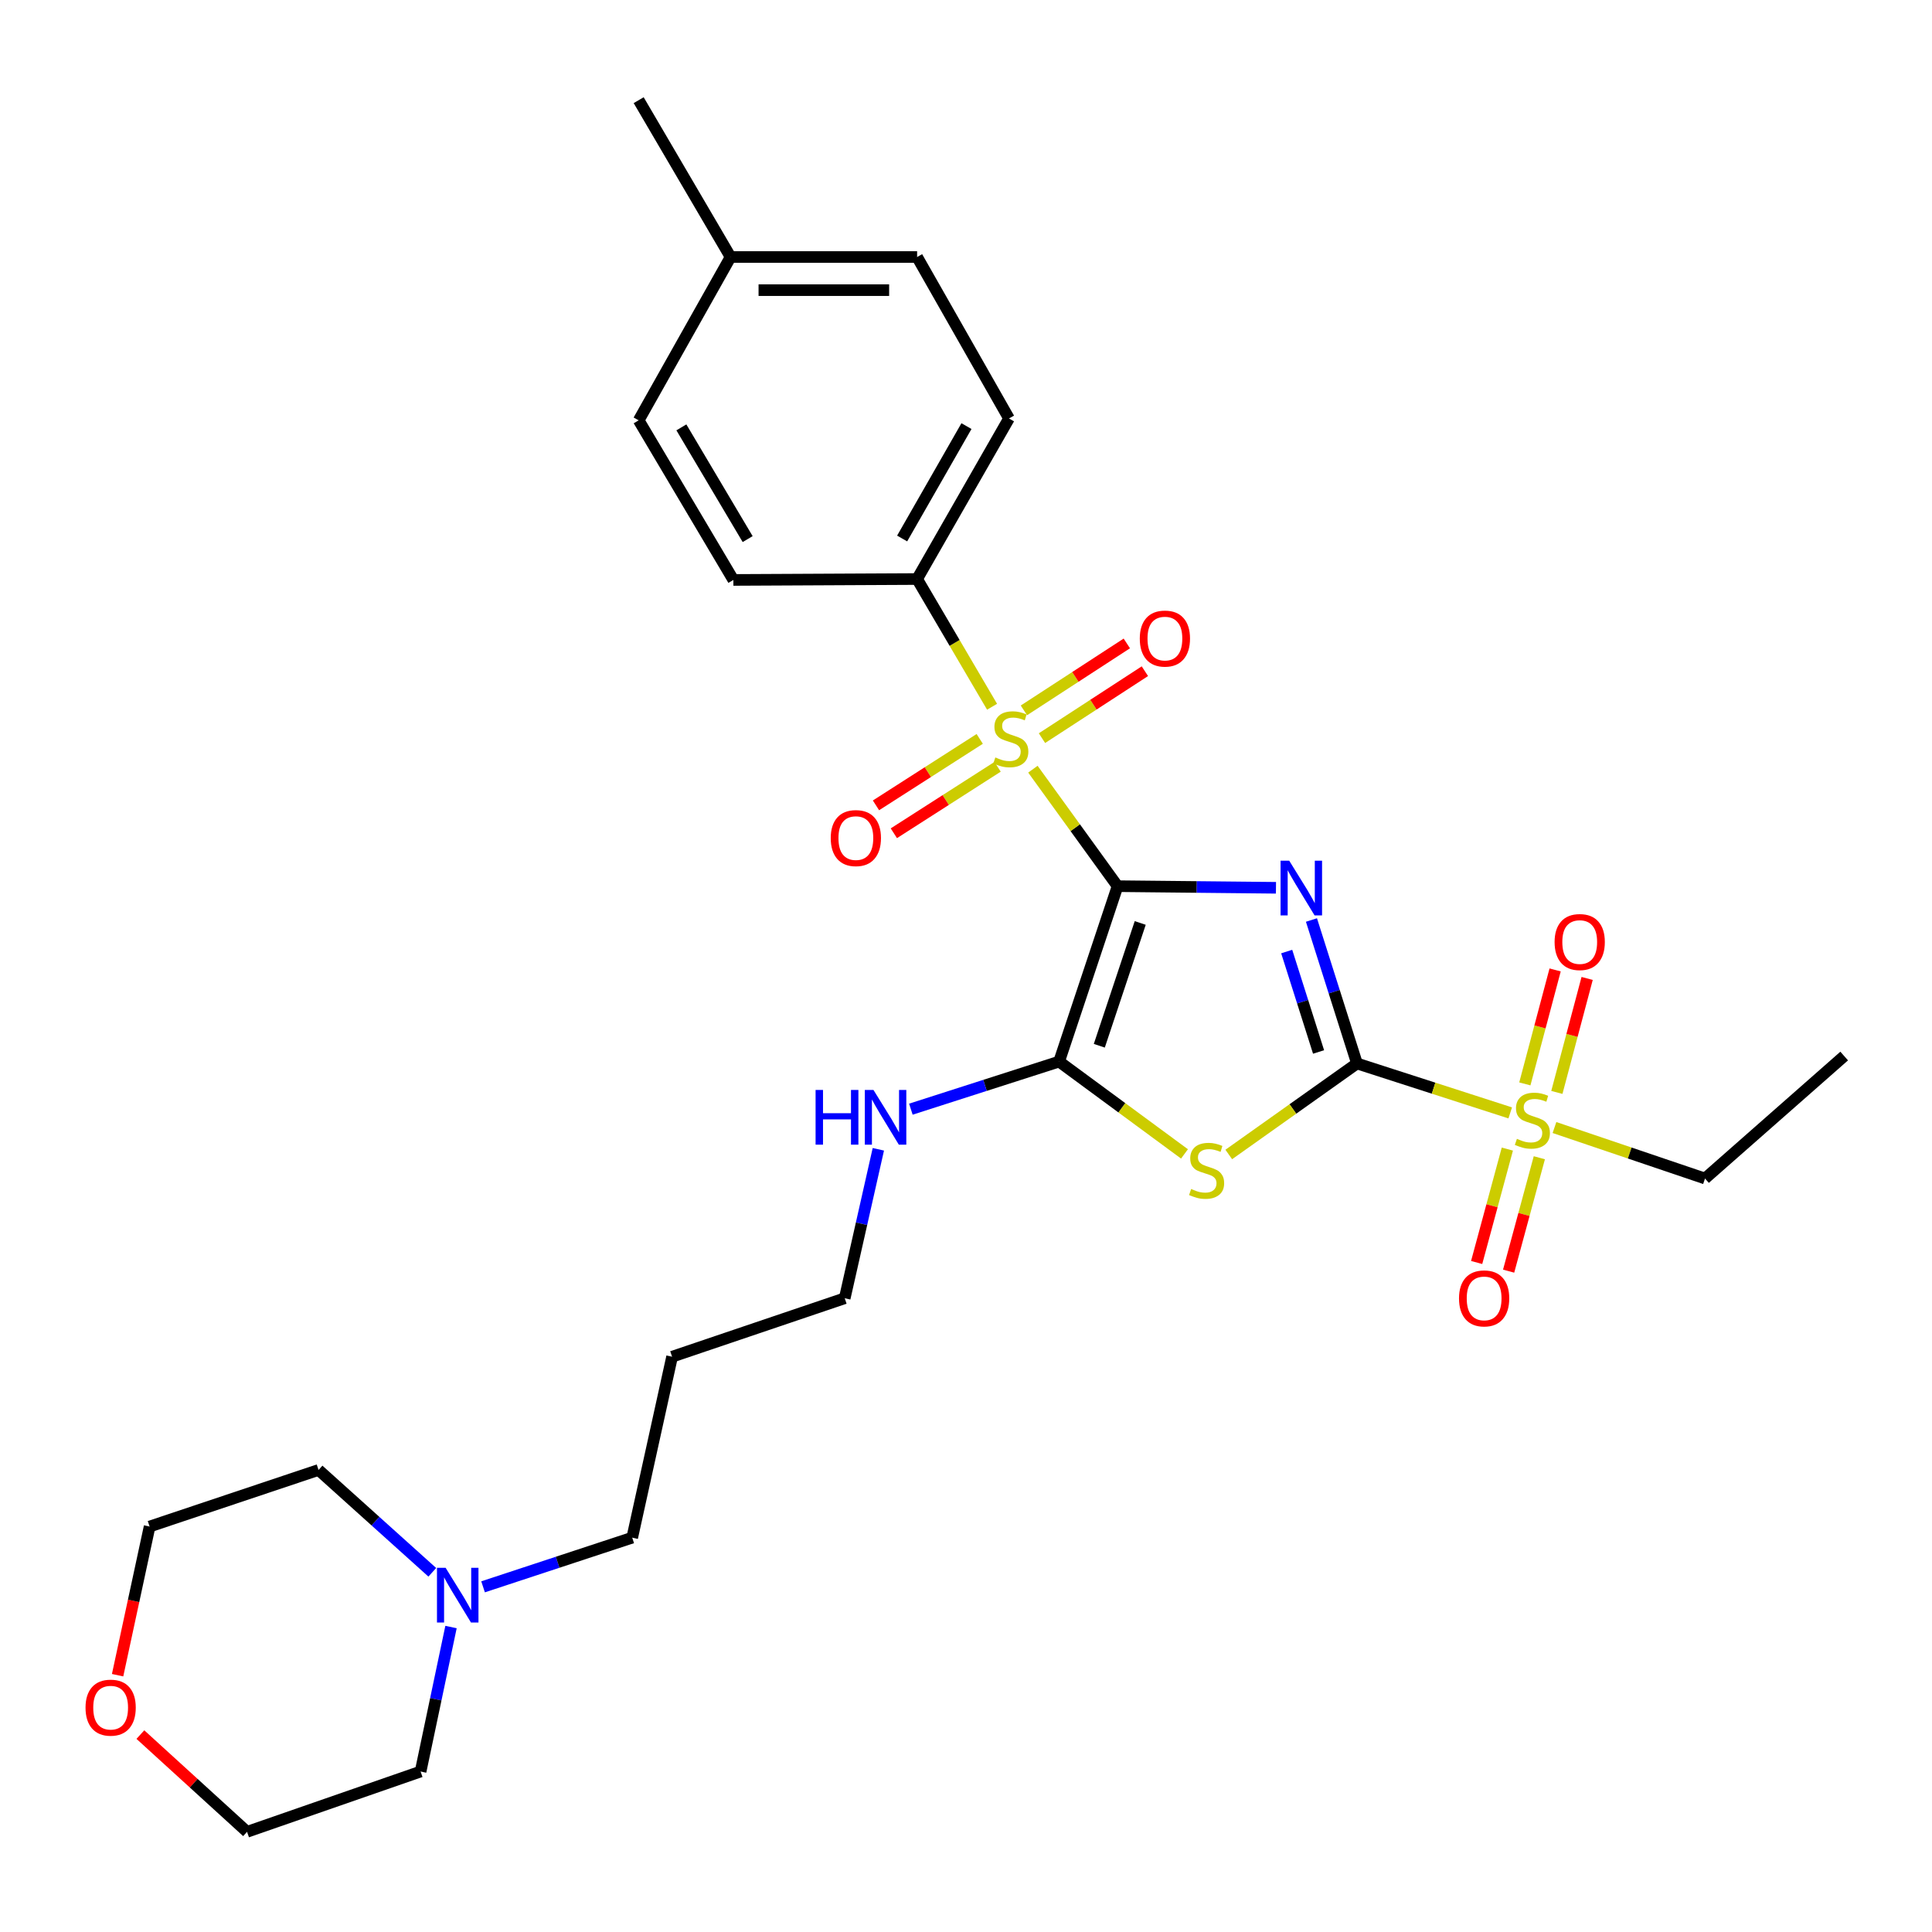 <?xml version='1.0' encoding='iso-8859-1'?>
<svg version='1.1' baseProfile='full'
              xmlns='http://www.w3.org/2000/svg'
                      xmlns:rdkit='http://www.rdkit.org/xml'
                      xmlns:xlink='http://www.w3.org/1999/xlink'
                  xml:space='preserve'
width='1000px' height='1000px' viewBox='0 0 1000 1000'>
<!-- END OF HEADER -->
<rect style='opacity:1.0;fill:#FFFFFF;stroke:none' width='1000' height='1000' x='0' y='0'> </rect>
<path class='bond-0' d='M 578.448,458.68 L 619.445,459.099' style='fill:none;fill-rule:evenodd;stroke:#000000;stroke-width:6px;stroke-linecap:butt;stroke-linejoin:miter;stroke-opacity:1' />
<path class='bond-0' d='M 619.445,459.099 L 660.441,459.518' style='fill:none;fill-rule:evenodd;stroke:#0000FF;stroke-width:6px;stroke-linecap:butt;stroke-linejoin:miter;stroke-opacity:1' />
<path class='bond-2' d='M 578.448,458.68 L 556.538,428.406' style='fill:none;fill-rule:evenodd;stroke:#000000;stroke-width:6px;stroke-linecap:butt;stroke-linejoin:miter;stroke-opacity:1' />
<path class='bond-2' d='M 556.538,428.406 L 534.627,398.131' style='fill:none;fill-rule:evenodd;stroke:#CCCC00;stroke-width:6px;stroke-linecap:butt;stroke-linejoin:miter;stroke-opacity:1' />
<path class='bond-4' d='M 578.448,458.68 L 548.19,549.475' style='fill:none;fill-rule:evenodd;stroke:#000000;stroke-width:6px;stroke-linecap:butt;stroke-linejoin:miter;stroke-opacity:1' />
<path class='bond-4' d='M 590.179,477.722 L 568.998,541.278' style='fill:none;fill-rule:evenodd;stroke:#000000;stroke-width:6px;stroke-linecap:butt;stroke-linejoin:miter;stroke-opacity:1' />
<path class='bond-1' d='M 678.808,476.194 L 690.588,513.32' style='fill:none;fill-rule:evenodd;stroke:#0000FF;stroke-width:6px;stroke-linecap:butt;stroke-linejoin:miter;stroke-opacity:1' />
<path class='bond-1' d='M 690.588,513.32 L 702.369,550.447' style='fill:none;fill-rule:evenodd;stroke:#000000;stroke-width:6px;stroke-linecap:butt;stroke-linejoin:miter;stroke-opacity:1' />
<path class='bond-1' d='M 665.996,492.518 L 674.243,518.507' style='fill:none;fill-rule:evenodd;stroke:#0000FF;stroke-width:6px;stroke-linecap:butt;stroke-linejoin:miter;stroke-opacity:1' />
<path class='bond-1' d='M 674.243,518.507 L 682.489,544.495' style='fill:none;fill-rule:evenodd;stroke:#000000;stroke-width:6px;stroke-linecap:butt;stroke-linejoin:miter;stroke-opacity:1' />
<path class='bond-5' d='M 702.369,550.447 L 742.029,563.241' style='fill:none;fill-rule:evenodd;stroke:#000000;stroke-width:6px;stroke-linecap:butt;stroke-linejoin:miter;stroke-opacity:1' />
<path class='bond-5' d='M 742.029,563.241 L 781.689,576.035' style='fill:none;fill-rule:evenodd;stroke:#CCCC00;stroke-width:6px;stroke-linecap:butt;stroke-linejoin:miter;stroke-opacity:1' />
<path class='bond-29' d='M 702.369,550.447 L 669.188,574.001' style='fill:none;fill-rule:evenodd;stroke:#000000;stroke-width:6px;stroke-linecap:butt;stroke-linejoin:miter;stroke-opacity:1' />
<path class='bond-29' d='M 669.188,574.001 L 636.007,597.556' style='fill:none;fill-rule:evenodd;stroke:#CCCC00;stroke-width:6px;stroke-linecap:butt;stroke-linejoin:miter;stroke-opacity:1' />
<path class='bond-6' d='M 513.497,365.814 L 494.097,332.762' style='fill:none;fill-rule:evenodd;stroke:#CCCC00;stroke-width:6px;stroke-linecap:butt;stroke-linejoin:miter;stroke-opacity:1' />
<path class='bond-6' d='M 494.097,332.762 L 474.697,299.709' style='fill:none;fill-rule:evenodd;stroke:#000000;stroke-width:6px;stroke-linecap:butt;stroke-linejoin:miter;stroke-opacity:1' />
<path class='bond-7' d='M 507.104,382.452 L 480.255,399.653' style='fill:none;fill-rule:evenodd;stroke:#CCCC00;stroke-width:6px;stroke-linecap:butt;stroke-linejoin:miter;stroke-opacity:1' />
<path class='bond-7' d='M 480.255,399.653 L 453.406,416.854' style='fill:none;fill-rule:evenodd;stroke:#FF0000;stroke-width:6px;stroke-linecap:butt;stroke-linejoin:miter;stroke-opacity:1' />
<path class='bond-7' d='M 516.355,396.892 L 489.506,414.093' style='fill:none;fill-rule:evenodd;stroke:#CCCC00;stroke-width:6px;stroke-linecap:butt;stroke-linejoin:miter;stroke-opacity:1' />
<path class='bond-7' d='M 489.506,414.093 L 462.657,431.293' style='fill:none;fill-rule:evenodd;stroke:#FF0000;stroke-width:6px;stroke-linecap:butt;stroke-linejoin:miter;stroke-opacity:1' />
<path class='bond-8' d='M 539.325,382.063 L 565.958,364.738' style='fill:none;fill-rule:evenodd;stroke:#CCCC00;stroke-width:6px;stroke-linecap:butt;stroke-linejoin:miter;stroke-opacity:1' />
<path class='bond-8' d='M 565.958,364.738 L 592.591,347.413' style='fill:none;fill-rule:evenodd;stroke:#FF0000;stroke-width:6px;stroke-linecap:butt;stroke-linejoin:miter;stroke-opacity:1' />
<path class='bond-8' d='M 529.974,367.688 L 556.607,350.363' style='fill:none;fill-rule:evenodd;stroke:#CCCC00;stroke-width:6px;stroke-linecap:butt;stroke-linejoin:miter;stroke-opacity:1' />
<path class='bond-8' d='M 556.607,350.363 L 583.24,333.038' style='fill:none;fill-rule:evenodd;stroke:#FF0000;stroke-width:6px;stroke-linecap:butt;stroke-linejoin:miter;stroke-opacity:1' />
<path class='bond-3' d='M 613.091,597.264 L 580.64,573.369' style='fill:none;fill-rule:evenodd;stroke:#CCCC00;stroke-width:6px;stroke-linecap:butt;stroke-linejoin:miter;stroke-opacity:1' />
<path class='bond-3' d='M 580.64,573.369 L 548.19,549.475' style='fill:none;fill-rule:evenodd;stroke:#000000;stroke-width:6px;stroke-linecap:butt;stroke-linejoin:miter;stroke-opacity:1' />
<path class='bond-12' d='M 548.19,549.475 L 509.828,561.792' style='fill:none;fill-rule:evenodd;stroke:#000000;stroke-width:6px;stroke-linecap:butt;stroke-linejoin:miter;stroke-opacity:1' />
<path class='bond-12' d='M 509.828,561.792 L 471.466,574.108' style='fill:none;fill-rule:evenodd;stroke:#0000FF;stroke-width:6px;stroke-linecap:butt;stroke-linejoin:miter;stroke-opacity:1' />
<path class='bond-9' d='M 780.202,594.761 L 772.256,624.113' style='fill:none;fill-rule:evenodd;stroke:#CCCC00;stroke-width:6px;stroke-linecap:butt;stroke-linejoin:miter;stroke-opacity:1' />
<path class='bond-9' d='M 772.256,624.113 L 764.309,653.464' style='fill:none;fill-rule:evenodd;stroke:#FF0000;stroke-width:6px;stroke-linecap:butt;stroke-linejoin:miter;stroke-opacity:1' />
<path class='bond-9' d='M 796.755,599.243 L 788.809,628.594' style='fill:none;fill-rule:evenodd;stroke:#CCCC00;stroke-width:6px;stroke-linecap:butt;stroke-linejoin:miter;stroke-opacity:1' />
<path class='bond-9' d='M 788.809,628.594 L 780.862,657.946' style='fill:none;fill-rule:evenodd;stroke:#FF0000;stroke-width:6px;stroke-linecap:butt;stroke-linejoin:miter;stroke-opacity:1' />
<path class='bond-10' d='M 805.827,565.43 L 813.665,535.935' style='fill:none;fill-rule:evenodd;stroke:#CCCC00;stroke-width:6px;stroke-linecap:butt;stroke-linejoin:miter;stroke-opacity:1' />
<path class='bond-10' d='M 813.665,535.935 L 821.503,506.44' style='fill:none;fill-rule:evenodd;stroke:#FF0000;stroke-width:6px;stroke-linecap:butt;stroke-linejoin:miter;stroke-opacity:1' />
<path class='bond-10' d='M 789.253,561.026 L 797.091,531.531' style='fill:none;fill-rule:evenodd;stroke:#CCCC00;stroke-width:6px;stroke-linecap:butt;stroke-linejoin:miter;stroke-opacity:1' />
<path class='bond-10' d='M 797.091,531.531 L 804.929,502.036' style='fill:none;fill-rule:evenodd;stroke:#FF0000;stroke-width:6px;stroke-linecap:butt;stroke-linejoin:miter;stroke-opacity:1' />
<path class='bond-16' d='M 804.593,583.608 L 843.551,596.805' style='fill:none;fill-rule:evenodd;stroke:#CCCC00;stroke-width:6px;stroke-linecap:butt;stroke-linejoin:miter;stroke-opacity:1' />
<path class='bond-16' d='M 843.551,596.805 L 882.51,610.001' style='fill:none;fill-rule:evenodd;stroke:#000000;stroke-width:6px;stroke-linecap:butt;stroke-linejoin:miter;stroke-opacity:1' />
<path class='bond-13' d='M 474.697,299.709 L 522.257,216.603' style='fill:none;fill-rule:evenodd;stroke:#000000;stroke-width:6px;stroke-linecap:butt;stroke-linejoin:miter;stroke-opacity:1' />
<path class='bond-13' d='M 466.947,278.725 L 500.239,220.551' style='fill:none;fill-rule:evenodd;stroke:#000000;stroke-width:6px;stroke-linecap:butt;stroke-linejoin:miter;stroke-opacity:1' />
<path class='bond-15' d='M 474.697,299.709 L 379.587,300.176' style='fill:none;fill-rule:evenodd;stroke:#000000;stroke-width:6px;stroke-linecap:butt;stroke-linejoin:miter;stroke-opacity:1' />
<path class='bond-11' d='M 250.034,821.337 L 288.634,808.617' style='fill:none;fill-rule:evenodd;stroke:#0000FF;stroke-width:6px;stroke-linecap:butt;stroke-linejoin:miter;stroke-opacity:1' />
<path class='bond-11' d='M 288.634,808.617 L 327.234,795.897' style='fill:none;fill-rule:evenodd;stroke:#000000;stroke-width:6px;stroke-linecap:butt;stroke-linejoin:miter;stroke-opacity:1' />
<path class='bond-22' d='M 223.754,813.817 L 194.317,787.331' style='fill:none;fill-rule:evenodd;stroke:#0000FF;stroke-width:6px;stroke-linecap:butt;stroke-linejoin:miter;stroke-opacity:1' />
<path class='bond-22' d='M 194.317,787.331 L 164.881,760.846' style='fill:none;fill-rule:evenodd;stroke:#000000;stroke-width:6px;stroke-linecap:butt;stroke-linejoin:miter;stroke-opacity:1' />
<path class='bond-23' d='M 233.444,842.152 L 225.572,879.546' style='fill:none;fill-rule:evenodd;stroke:#0000FF;stroke-width:6px;stroke-linecap:butt;stroke-linejoin:miter;stroke-opacity:1' />
<path class='bond-23' d='M 225.572,879.546 L 217.7,916.94' style='fill:none;fill-rule:evenodd;stroke:#000000;stroke-width:6px;stroke-linecap:butt;stroke-linejoin:miter;stroke-opacity:1' />
<path class='bond-24' d='M 454.629,594.874 L 445.928,633.42' style='fill:none;fill-rule:evenodd;stroke:#0000FF;stroke-width:6px;stroke-linecap:butt;stroke-linejoin:miter;stroke-opacity:1' />
<path class='bond-24' d='M 445.928,633.42 L 437.226,671.967' style='fill:none;fill-rule:evenodd;stroke:#000000;stroke-width:6px;stroke-linecap:butt;stroke-linejoin:miter;stroke-opacity:1' />
<path class='bond-18' d='M 522.257,216.603 L 474.697,133.03' style='fill:none;fill-rule:evenodd;stroke:#000000;stroke-width:6px;stroke-linecap:butt;stroke-linejoin:miter;stroke-opacity:1' />
<path class='bond-14' d='M 72.659,897.821 L 100.268,922.986' style='fill:none;fill-rule:evenodd;stroke:#FF0000;stroke-width:6px;stroke-linecap:butt;stroke-linejoin:miter;stroke-opacity:1' />
<path class='bond-14' d='M 100.268,922.986 L 127.877,948.151' style='fill:none;fill-rule:evenodd;stroke:#000000;stroke-width:6px;stroke-linecap:butt;stroke-linejoin:miter;stroke-opacity:1' />
<path class='bond-31' d='M 60.87,867.08 L 69.155,828.606' style='fill:none;fill-rule:evenodd;stroke:#FF0000;stroke-width:6px;stroke-linecap:butt;stroke-linejoin:miter;stroke-opacity:1' />
<path class='bond-31' d='M 69.155,828.606 L 77.44,790.133' style='fill:none;fill-rule:evenodd;stroke:#000000;stroke-width:6px;stroke-linecap:butt;stroke-linejoin:miter;stroke-opacity:1' />
<path class='bond-17' d='M 379.587,300.176 L 330.578,217.565' style='fill:none;fill-rule:evenodd;stroke:#000000;stroke-width:6px;stroke-linecap:butt;stroke-linejoin:miter;stroke-opacity:1' />
<path class='bond-17' d='M 386.984,279.035 L 352.679,221.207' style='fill:none;fill-rule:evenodd;stroke:#000000;stroke-width:6px;stroke-linecap:butt;stroke-linejoin:miter;stroke-opacity:1' />
<path class='bond-28' d='M 882.51,610.001 L 954.545,546.607' style='fill:none;fill-rule:evenodd;stroke:#000000;stroke-width:6px;stroke-linecap:butt;stroke-linejoin:miter;stroke-opacity:1' />
<path class='bond-19' d='M 330.578,217.565 L 378.148,133.03' style='fill:none;fill-rule:evenodd;stroke:#000000;stroke-width:6px;stroke-linecap:butt;stroke-linejoin:miter;stroke-opacity:1' />
<path class='bond-30' d='M 474.697,133.03 L 378.148,133.03' style='fill:none;fill-rule:evenodd;stroke:#000000;stroke-width:6px;stroke-linecap:butt;stroke-linejoin:miter;stroke-opacity:1' />
<path class='bond-30' d='M 460.215,150.179 L 392.63,150.179' style='fill:none;fill-rule:evenodd;stroke:#000000;stroke-width:6px;stroke-linecap:butt;stroke-linejoin:miter;stroke-opacity:1' />
<path class='bond-27' d='M 378.148,133.03 L 330.578,51.849' style='fill:none;fill-rule:evenodd;stroke:#000000;stroke-width:6px;stroke-linecap:butt;stroke-linejoin:miter;stroke-opacity:1' />
<path class='bond-20' d='M 327.234,795.897 L 347.87,702.235' style='fill:none;fill-rule:evenodd;stroke:#000000;stroke-width:6px;stroke-linecap:butt;stroke-linejoin:miter;stroke-opacity:1' />
<path class='bond-21' d='M 347.87,702.235 L 437.226,671.967' style='fill:none;fill-rule:evenodd;stroke:#000000;stroke-width:6px;stroke-linecap:butt;stroke-linejoin:miter;stroke-opacity:1' />
<path class='bond-25' d='M 164.881,760.846 L 77.44,790.133' style='fill:none;fill-rule:evenodd;stroke:#000000;stroke-width:6px;stroke-linecap:butt;stroke-linejoin:miter;stroke-opacity:1' />
<path class='bond-26' d='M 217.7,916.94 L 127.877,948.151' style='fill:none;fill-rule:evenodd;stroke:#000000;stroke-width:6px;stroke-linecap:butt;stroke-linejoin:miter;stroke-opacity:1' />
<path  class='atom-1' d='M 667.299 445.492
L 676.579 460.492
Q 677.499 461.972, 678.979 464.652
Q 680.459 467.332, 680.539 467.492
L 680.539 445.492
L 684.299 445.492
L 684.299 473.812
L 680.419 473.812
L 670.459 457.412
Q 669.299 455.492, 668.059 453.292
Q 666.859 451.092, 666.499 450.412
L 666.499 473.812
L 662.819 473.812
L 662.819 445.492
L 667.299 445.492
' fill='#0000FF'/>
<path  class='atom-3' d='M 515.191 392.049
Q 515.511 392.169, 516.831 392.729
Q 518.151 393.289, 519.591 393.649
Q 521.071 393.969, 522.511 393.969
Q 525.191 393.969, 526.751 392.689
Q 528.311 391.369, 528.311 389.089
Q 528.311 387.529, 527.511 386.569
Q 526.751 385.609, 525.551 385.089
Q 524.351 384.569, 522.351 383.969
Q 519.831 383.209, 518.311 382.489
Q 516.831 381.769, 515.751 380.249
Q 514.711 378.729, 514.711 376.169
Q 514.711 372.609, 517.111 370.409
Q 519.551 368.209, 524.351 368.209
Q 527.631 368.209, 531.351 369.769
L 530.431 372.849
Q 527.031 371.449, 524.471 371.449
Q 521.711 371.449, 520.191 372.609
Q 518.671 373.729, 518.711 375.689
Q 518.711 377.209, 519.471 378.129
Q 520.271 379.049, 521.391 379.569
Q 522.551 380.089, 524.471 380.689
Q 527.031 381.489, 528.551 382.289
Q 530.071 383.089, 531.151 384.729
Q 532.271 386.329, 532.271 389.089
Q 532.271 393.009, 529.631 395.129
Q 527.031 397.209, 522.671 397.209
Q 520.151 397.209, 518.231 396.649
Q 516.351 396.129, 514.111 395.209
L 515.191 392.049
' fill='#CCCC00'/>
<path  class='atom-4' d='M 616.541 615.415
Q 616.861 615.535, 618.181 616.095
Q 619.501 616.655, 620.941 617.015
Q 622.421 617.335, 623.861 617.335
Q 626.541 617.335, 628.101 616.055
Q 629.661 614.735, 629.661 612.455
Q 629.661 610.895, 628.861 609.935
Q 628.101 608.975, 626.901 608.455
Q 625.701 607.935, 623.701 607.335
Q 621.181 606.575, 619.661 605.855
Q 618.181 605.135, 617.101 603.615
Q 616.061 602.095, 616.061 599.535
Q 616.061 595.975, 618.461 593.775
Q 620.901 591.575, 625.701 591.575
Q 628.981 591.575, 632.701 593.135
L 631.781 596.215
Q 628.381 594.815, 625.821 594.815
Q 623.061 594.815, 621.541 595.975
Q 620.021 597.095, 620.061 599.055
Q 620.061 600.575, 620.821 601.495
Q 621.621 602.415, 622.741 602.935
Q 623.901 603.455, 625.821 604.055
Q 628.381 604.855, 629.901 605.655
Q 631.421 606.455, 632.501 608.095
Q 633.621 609.695, 633.621 612.455
Q 633.621 616.375, 630.981 618.495
Q 628.381 620.575, 624.021 620.575
Q 621.501 620.575, 619.581 620.015
Q 617.701 619.495, 615.461 618.575
L 616.541 615.415
' fill='#CCCC00'/>
<path  class='atom-6' d='M 785.154 589.453
Q 785.474 589.573, 786.794 590.133
Q 788.114 590.693, 789.554 591.053
Q 791.034 591.373, 792.474 591.373
Q 795.154 591.373, 796.714 590.093
Q 798.274 588.773, 798.274 586.493
Q 798.274 584.933, 797.474 583.973
Q 796.714 583.013, 795.514 582.493
Q 794.314 581.973, 792.314 581.373
Q 789.794 580.613, 788.274 579.893
Q 786.794 579.173, 785.714 577.653
Q 784.674 576.133, 784.674 573.573
Q 784.674 570.013, 787.074 567.813
Q 789.514 565.613, 794.314 565.613
Q 797.594 565.613, 801.314 567.173
L 800.394 570.253
Q 796.994 568.853, 794.434 568.853
Q 791.674 568.853, 790.154 570.013
Q 788.634 571.133, 788.674 573.093
Q 788.674 574.613, 789.434 575.533
Q 790.234 576.453, 791.354 576.973
Q 792.514 577.493, 794.434 578.093
Q 796.994 578.893, 798.514 579.693
Q 800.034 580.493, 801.114 582.133
Q 802.234 583.733, 802.234 586.493
Q 802.234 590.413, 799.594 592.533
Q 796.994 594.613, 792.634 594.613
Q 790.114 594.613, 788.194 594.053
Q 786.314 593.533, 784.074 592.613
L 785.154 589.453
' fill='#CCCC00'/>
<path  class='atom-8' d='M 429.99 433.79
Q 429.99 426.99, 433.35 423.19
Q 436.71 419.39, 442.99 419.39
Q 449.27 419.39, 452.63 423.19
Q 455.99 426.99, 455.99 433.79
Q 455.99 440.67, 452.59 444.59
Q 449.19 448.47, 442.99 448.47
Q 436.75 448.47, 433.35 444.59
Q 429.99 440.71, 429.99 433.79
M 442.99 445.27
Q 447.31 445.27, 449.63 442.39
Q 451.99 439.47, 451.99 433.79
Q 451.99 428.23, 449.63 425.43
Q 447.31 422.59, 442.99 422.59
Q 438.67 422.59, 436.31 425.39
Q 433.99 428.19, 433.99 433.79
Q 433.99 439.51, 436.31 442.39
Q 438.67 445.27, 442.99 445.27
' fill='#FF0000'/>
<path  class='atom-9' d='M 589.952 330.524
Q 589.952 323.724, 593.312 319.924
Q 596.672 316.124, 602.952 316.124
Q 609.232 316.124, 612.592 319.924
Q 615.952 323.724, 615.952 330.524
Q 615.952 337.404, 612.552 341.324
Q 609.152 345.204, 602.952 345.204
Q 596.712 345.204, 593.312 341.324
Q 589.952 337.444, 589.952 330.524
M 602.952 342.004
Q 607.272 342.004, 609.592 339.124
Q 611.952 336.204, 611.952 330.524
Q 611.952 324.964, 609.592 322.164
Q 607.272 319.324, 602.952 319.324
Q 598.632 319.324, 596.272 322.124
Q 593.952 324.924, 593.952 330.524
Q 593.952 336.244, 596.272 339.124
Q 598.632 342.004, 602.952 342.004
' fill='#FF0000'/>
<path  class='atom-10' d='M 755.183 672.047
Q 755.183 665.247, 758.543 661.447
Q 761.903 657.647, 768.183 657.647
Q 774.463 657.647, 777.823 661.447
Q 781.183 665.247, 781.183 672.047
Q 781.183 678.927, 777.783 682.847
Q 774.383 686.727, 768.183 686.727
Q 761.943 686.727, 758.543 682.847
Q 755.183 678.967, 755.183 672.047
M 768.183 683.527
Q 772.503 683.527, 774.823 680.647
Q 777.183 677.727, 777.183 672.047
Q 777.183 666.487, 774.823 663.687
Q 772.503 660.847, 768.183 660.847
Q 763.863 660.847, 761.503 663.647
Q 759.183 666.447, 759.183 672.047
Q 759.183 677.767, 761.503 680.647
Q 763.863 683.527, 768.183 683.527
' fill='#FF0000'/>
<path  class='atom-11' d='M 804.658 487.599
Q 804.658 480.799, 808.018 476.999
Q 811.378 473.199, 817.658 473.199
Q 823.938 473.199, 827.298 476.999
Q 830.658 480.799, 830.658 487.599
Q 830.658 494.479, 827.258 498.399
Q 823.858 502.279, 817.658 502.279
Q 811.418 502.279, 808.018 498.399
Q 804.658 494.519, 804.658 487.599
M 817.658 499.079
Q 821.978 499.079, 824.298 496.199
Q 826.658 493.279, 826.658 487.599
Q 826.658 482.039, 824.298 479.239
Q 821.978 476.399, 817.658 476.399
Q 813.338 476.399, 810.978 479.199
Q 808.658 481.999, 808.658 487.599
Q 808.658 493.319, 810.978 496.199
Q 813.338 499.079, 817.658 499.079
' fill='#FF0000'/>
<path  class='atom-12' d='M 230.656 811.5
L 239.936 826.5
Q 240.856 827.98, 242.336 830.66
Q 243.816 833.34, 243.896 833.5
L 243.896 811.5
L 247.656 811.5
L 247.656 839.82
L 243.776 839.82
L 233.816 823.42
Q 232.656 821.5, 231.416 819.3
Q 230.216 817.1, 229.856 816.42
L 229.856 839.82
L 226.176 839.82
L 226.176 811.5
L 230.656 811.5
' fill='#0000FF'/>
<path  class='atom-13' d='M 422.147 564.154
L 425.987 564.154
L 425.987 576.194
L 440.467 576.194
L 440.467 564.154
L 444.307 564.154
L 444.307 592.474
L 440.467 592.474
L 440.467 579.394
L 425.987 579.394
L 425.987 592.474
L 422.147 592.474
L 422.147 564.154
' fill='#0000FF'/>
<path  class='atom-13' d='M 452.107 564.154
L 461.387 579.154
Q 462.307 580.634, 463.787 583.314
Q 465.267 585.994, 465.347 586.154
L 465.347 564.154
L 469.107 564.154
L 469.107 592.474
L 465.227 592.474
L 455.267 576.074
Q 454.107 574.154, 452.867 571.954
Q 451.667 569.754, 451.307 569.074
L 451.307 592.474
L 447.627 592.474
L 447.627 564.154
L 452.107 564.154
' fill='#0000FF'/>
<path  class='atom-15' d='M 44.271 883.875
Q 44.271 877.075, 47.631 873.275
Q 50.991 869.475, 57.271 869.475
Q 63.551 869.475, 66.911 873.275
Q 70.271 877.075, 70.271 883.875
Q 70.271 890.755, 66.871 894.675
Q 63.471 898.555, 57.271 898.555
Q 51.031 898.555, 47.631 894.675
Q 44.271 890.795, 44.271 883.875
M 57.271 895.355
Q 61.591 895.355, 63.911 892.475
Q 66.271 889.555, 66.271 883.875
Q 66.271 878.315, 63.911 875.515
Q 61.591 872.675, 57.271 872.675
Q 52.951 872.675, 50.591 875.475
Q 48.271 878.275, 48.271 883.875
Q 48.271 889.595, 50.591 892.475
Q 52.951 895.355, 57.271 895.355
' fill='#FF0000'/>
</svg>
